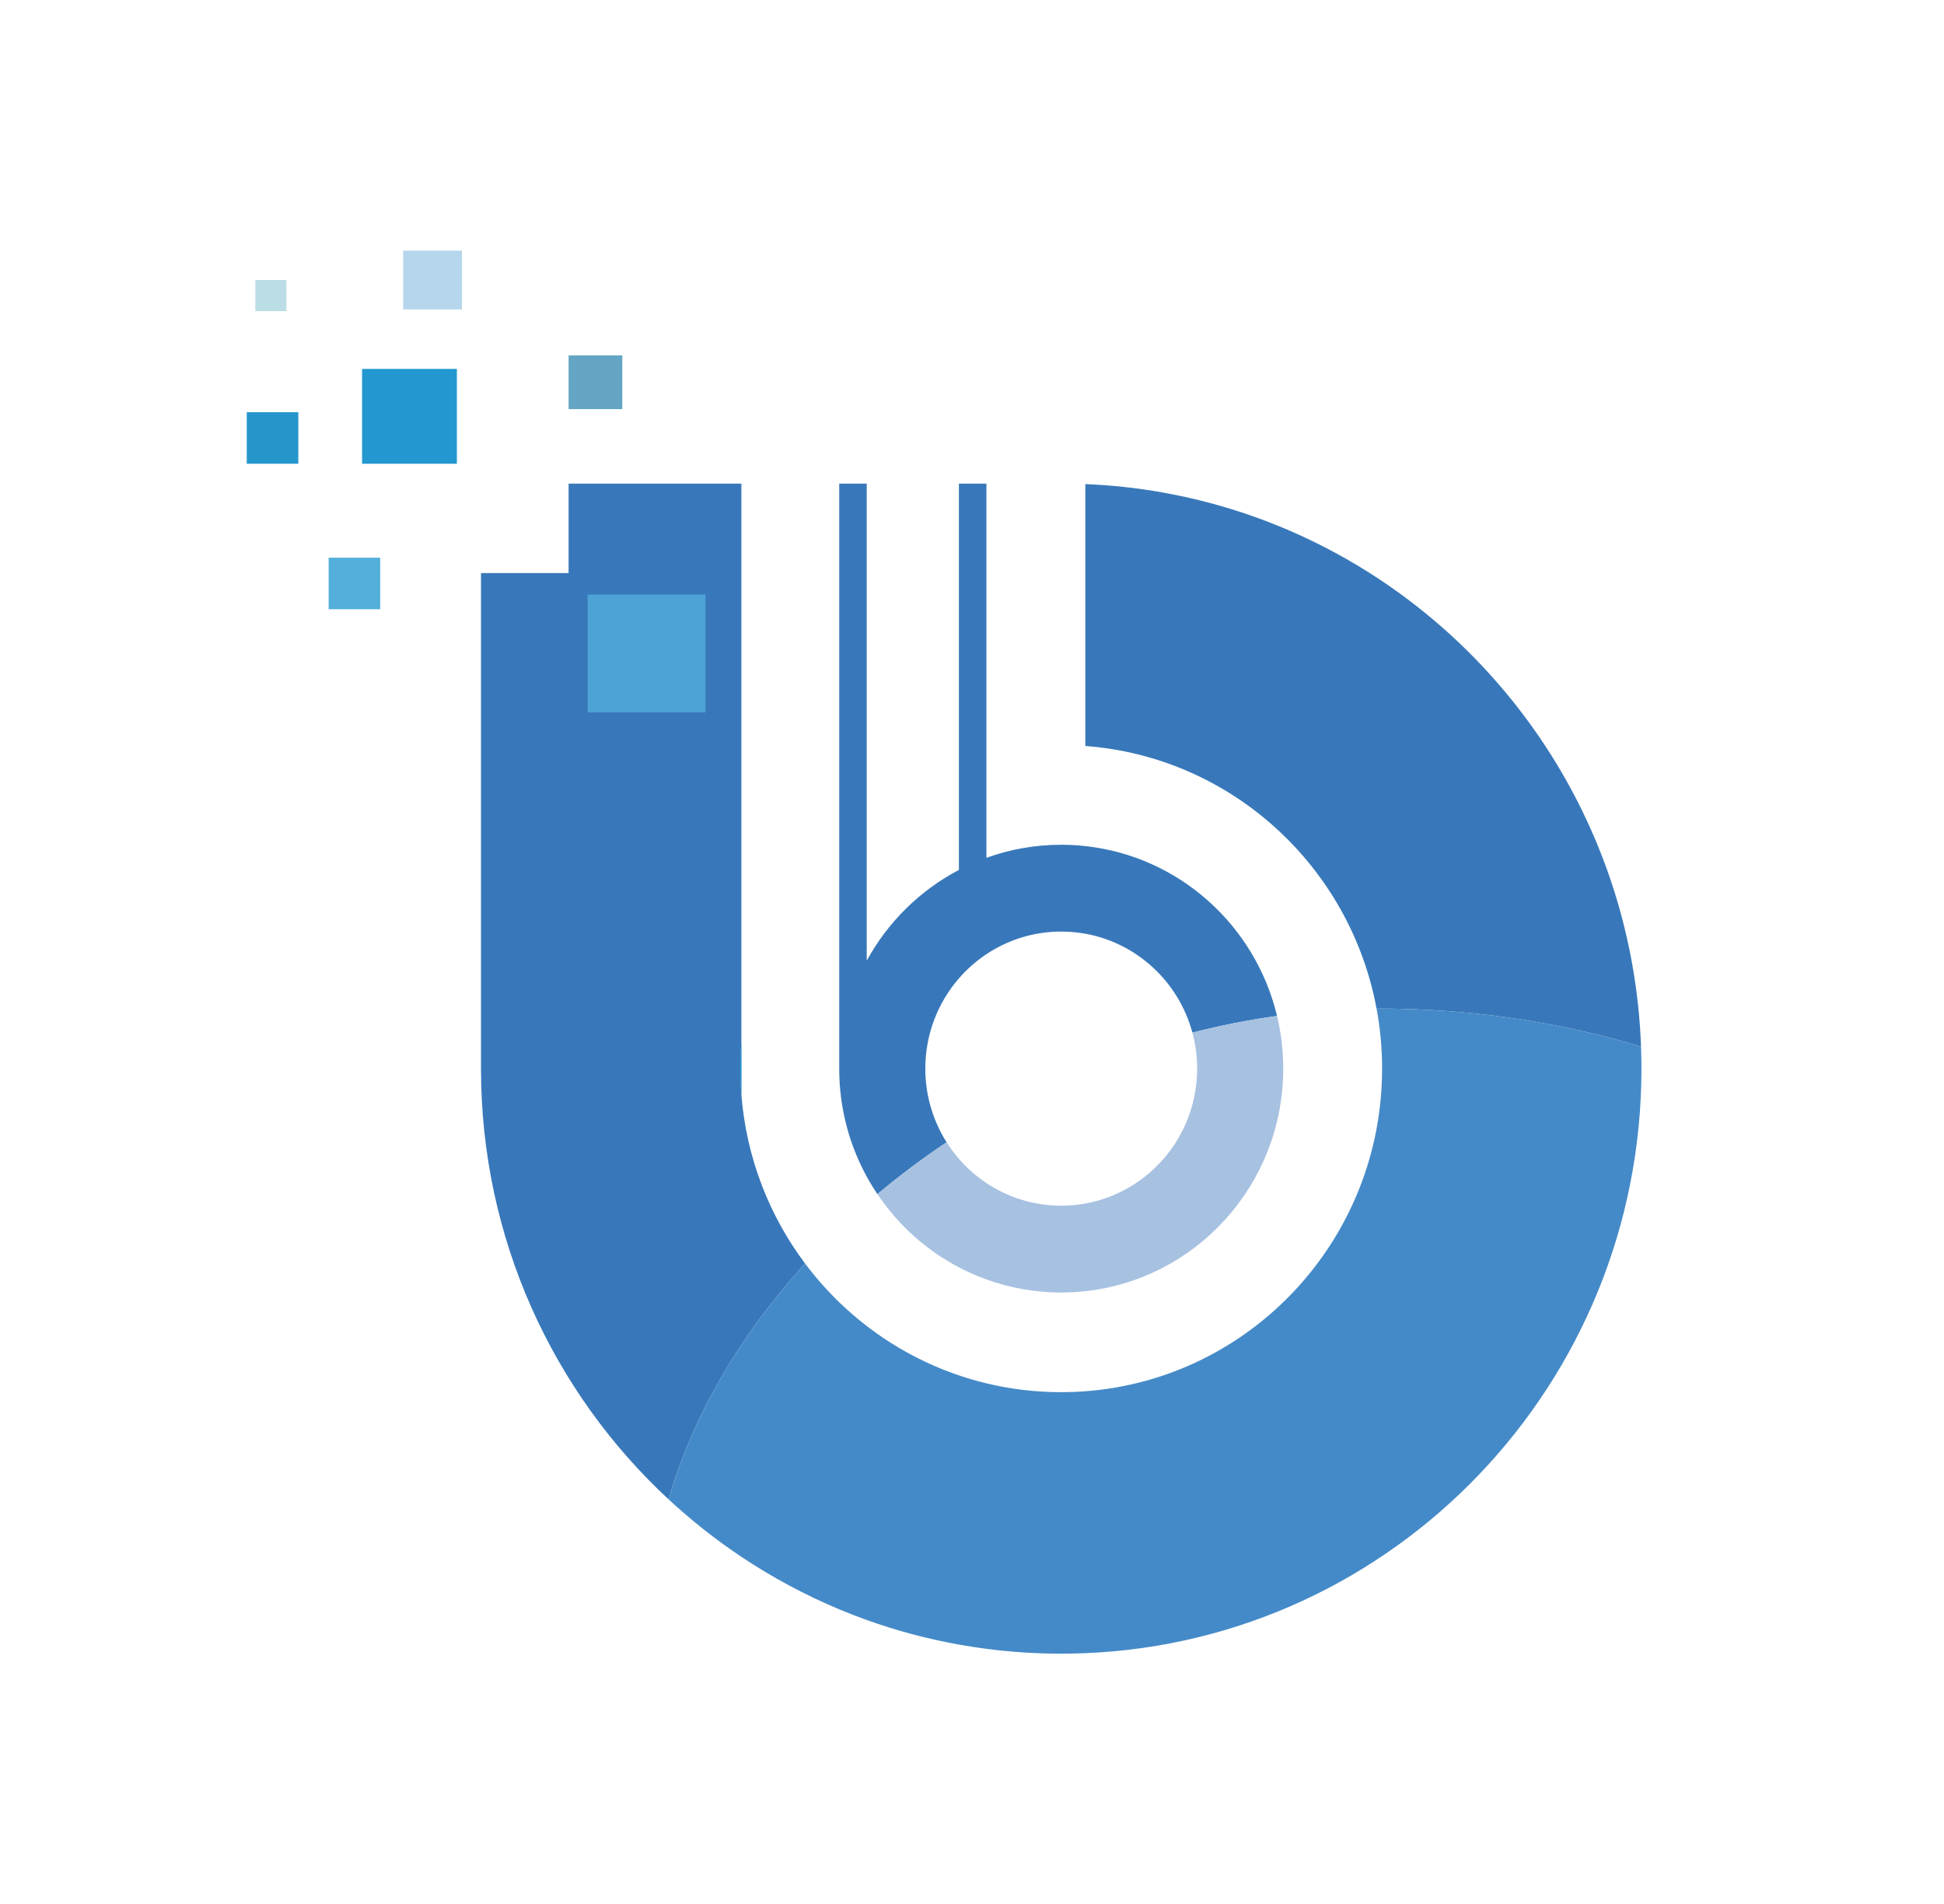 <?xml version="1.0" encoding="utf-8"?>
<!-- Generator: Adobe Illustrator 24.0.2, SVG Export Plug-In . SVG Version: 6.00 Build 0)  -->
<svg version="1.1" id="Layer_1" xmlns="http://www.w3.org/2000/svg" xmlns:xlink="http://www.w3.org/1999/xlink" x="0px" y="0px"
	 viewBox="0 0 1045.6 1024" style="enable-background:new 0 0 1045.6 1024;" xml:space="preserve">
<style type="text/css">
	.st0{fill:#2799D5;}
	.st1{fill:#3878BA;}
	.st2{fill:#458AC8;}
	.st3{fill:#A7C1E1;}
	.st4{fill:#4DA3D6;}
	.st5{fill:#2398D0;}
	.st6{fill:#63A5C2;}
	.st7{fill:#B5D6EC;}
	.st8{fill:#BBDDE5;}
	.st9{fill:#2596CC;}
	.st10{fill:#54AFDA;}
</style>
<g>
	<path class="st0" d="M398.2,574.64c0,4.74,0.19,9.43,0.56,14.07v-28.14C398.39,565.21,398.2,569.9,398.2,574.64z"/>
	<path class="st0" d="M398.2,574.64c0,4.74,0.19,9.43,0.56,14.07v-28.14C398.39,565.21,398.2,569.9,398.2,574.64z"/>
	<path class="st1" d="M751.47,542.44c46.6,0.96,90.7,8.1,131.18,20.38c-3.93-107.33-61.21-200.93-145.89-254.65
		c-44.65-28.32-96.92-45.55-153-47.86v140.84c78.53,5.87,142.41,64.72,156.64,141.22C744.08,542.35,747.77,542.36,751.47,542.44z"/>
	<path class="st1" d="M398.76,588.71c-0.37-4.64-0.56-9.33-0.56-14.07c0-4.74,0.19-9.43,0.56-14.07V260.05h-92.94v48.12h-47.11
		v266.47c0,91.65,38.88,174.13,100.91,231.63c13.08-45.15,38.64-88.63,73.4-126.83C413.8,653.8,401.45,622.63,398.76,588.71z"/>
	<path class="st1" d="M497.69,574.64c0-18.56,6.81-35.53,18.06-48.51c4.33-4.98,9.32-9.38,14.81-13.04
		c11.54-7.68,25.37-12.15,40.23-12.15c4.43,0,8.76,0.4,12.96,1.15c27.87,5.03,50.26,25.98,57.59,53.18
		c14.89-3.8,30.09-6.82,45.53-8.97c-11.66-48.69-52.67-85.84-103.12-91.33c-4.25-0.48-8.58-0.71-12.96-0.71
		c-14.12,0-27.66,2.47-40.23,7.01V260.05h-14.81V467.8c-20.92,10.96-38.21,28-49.57,48.78V260.05h-14.8v314.6
		c0,21.06,5.37,40.84,14.8,58.07c1.77,3.24,3.7,6.37,5.74,9.41c11.76-9.87,24.19-19.19,37.22-27.88
		C501.9,602.79,497.69,589.21,497.69,574.64z"/>
	<path class="st2" d="M451.38,865.39c4.87,2.04,9.81,3.95,14.8,5.74c15.97,5.73,32.53,10.18,49.57,13.23
		c4.9,0.89,9.84,1.64,14.81,2.28c13.17,1.71,26.6,2.6,40.23,2.6c4.34,0,8.67-0.09,12.96-0.27C750.1,882.12,882.87,744,882.87,574.64
		c0-3.96-0.08-7.9-0.22-11.82c-40.48-12.28-84.58-19.42-131.18-20.38c-3.7-0.08-7.39-0.09-11.07-0.06
		c1.95,10.46,2.97,21.24,2.97,32.26c0,91.69-70.36,166.81-159.62,173.49c-4.27,0.33-8.61,0.49-12.96,0.49
		c-13.85,0-27.32-1.64-40.23-4.75c-5.03-1.21-9.97-2.64-14.81-4.29c-18.04-6.11-34.74-15.14-49.57-26.54
		c-5.17-3.98-10.11-8.25-14.8-12.78c-6.65-6.43-12.79-13.4-18.36-20.82c-34.76,38.2-60.31,81.69-73.4,126.83
		c12.19,11.3,25.27,21.64,39.14,30.89C415.27,848.18,432.88,857.65,451.38,865.39z"/>
	<path class="st3" d="M515.75,681.49c4.75,2.5,9.7,4.69,14.81,6.52c12.57,4.54,26.11,7.01,40.23,7.01c4.38,0,8.71-0.23,12.96-0.71
		c59.86-6.51,106.45-57.6,106.45-119.67c0-9.76-1.15-19.25-3.33-28.34c-15.45,2.15-30.65,5.17-45.53,8.97
		c1.66,6.17,2.56,12.67,2.56,19.37c0,36.24-25.95,66.37-60.14,72.55c-4.2,0.76-8.54,1.15-12.96,1.15
		c-14.86,0-28.69-4.47-40.23-12.15c-5.5-3.67-10.48-8.06-14.81-13.04c-2.42-2.79-4.62-5.77-6.6-8.91
		c-13.03,8.69-25.46,18.01-37.22,27.88C483.03,658.64,498.09,672.23,515.75,681.49z"/>
	<rect x="316.06" y="319.69" class="st4" width="63.4" height="63.4"/>
	<rect x="194.74" y="198.38" class="st5" width="51" height="51"/>
	<rect x="305.82" y="191.1" class="st6" width="28.89" height="28.89"/>
	<rect x="216.86" y="134.76" class="st7" width="31.63" height="31.63"/>
	<rect x="137.32" y="150.58" class="st8" width="16.73" height="16.73"/>
	<rect x="132.72" y="221.65" class="st9" width="27.73" height="27.73"/>
	<rect x="176.76" y="299.89" class="st10" width="27.73" height="27.73"/>
</g>
</svg>
